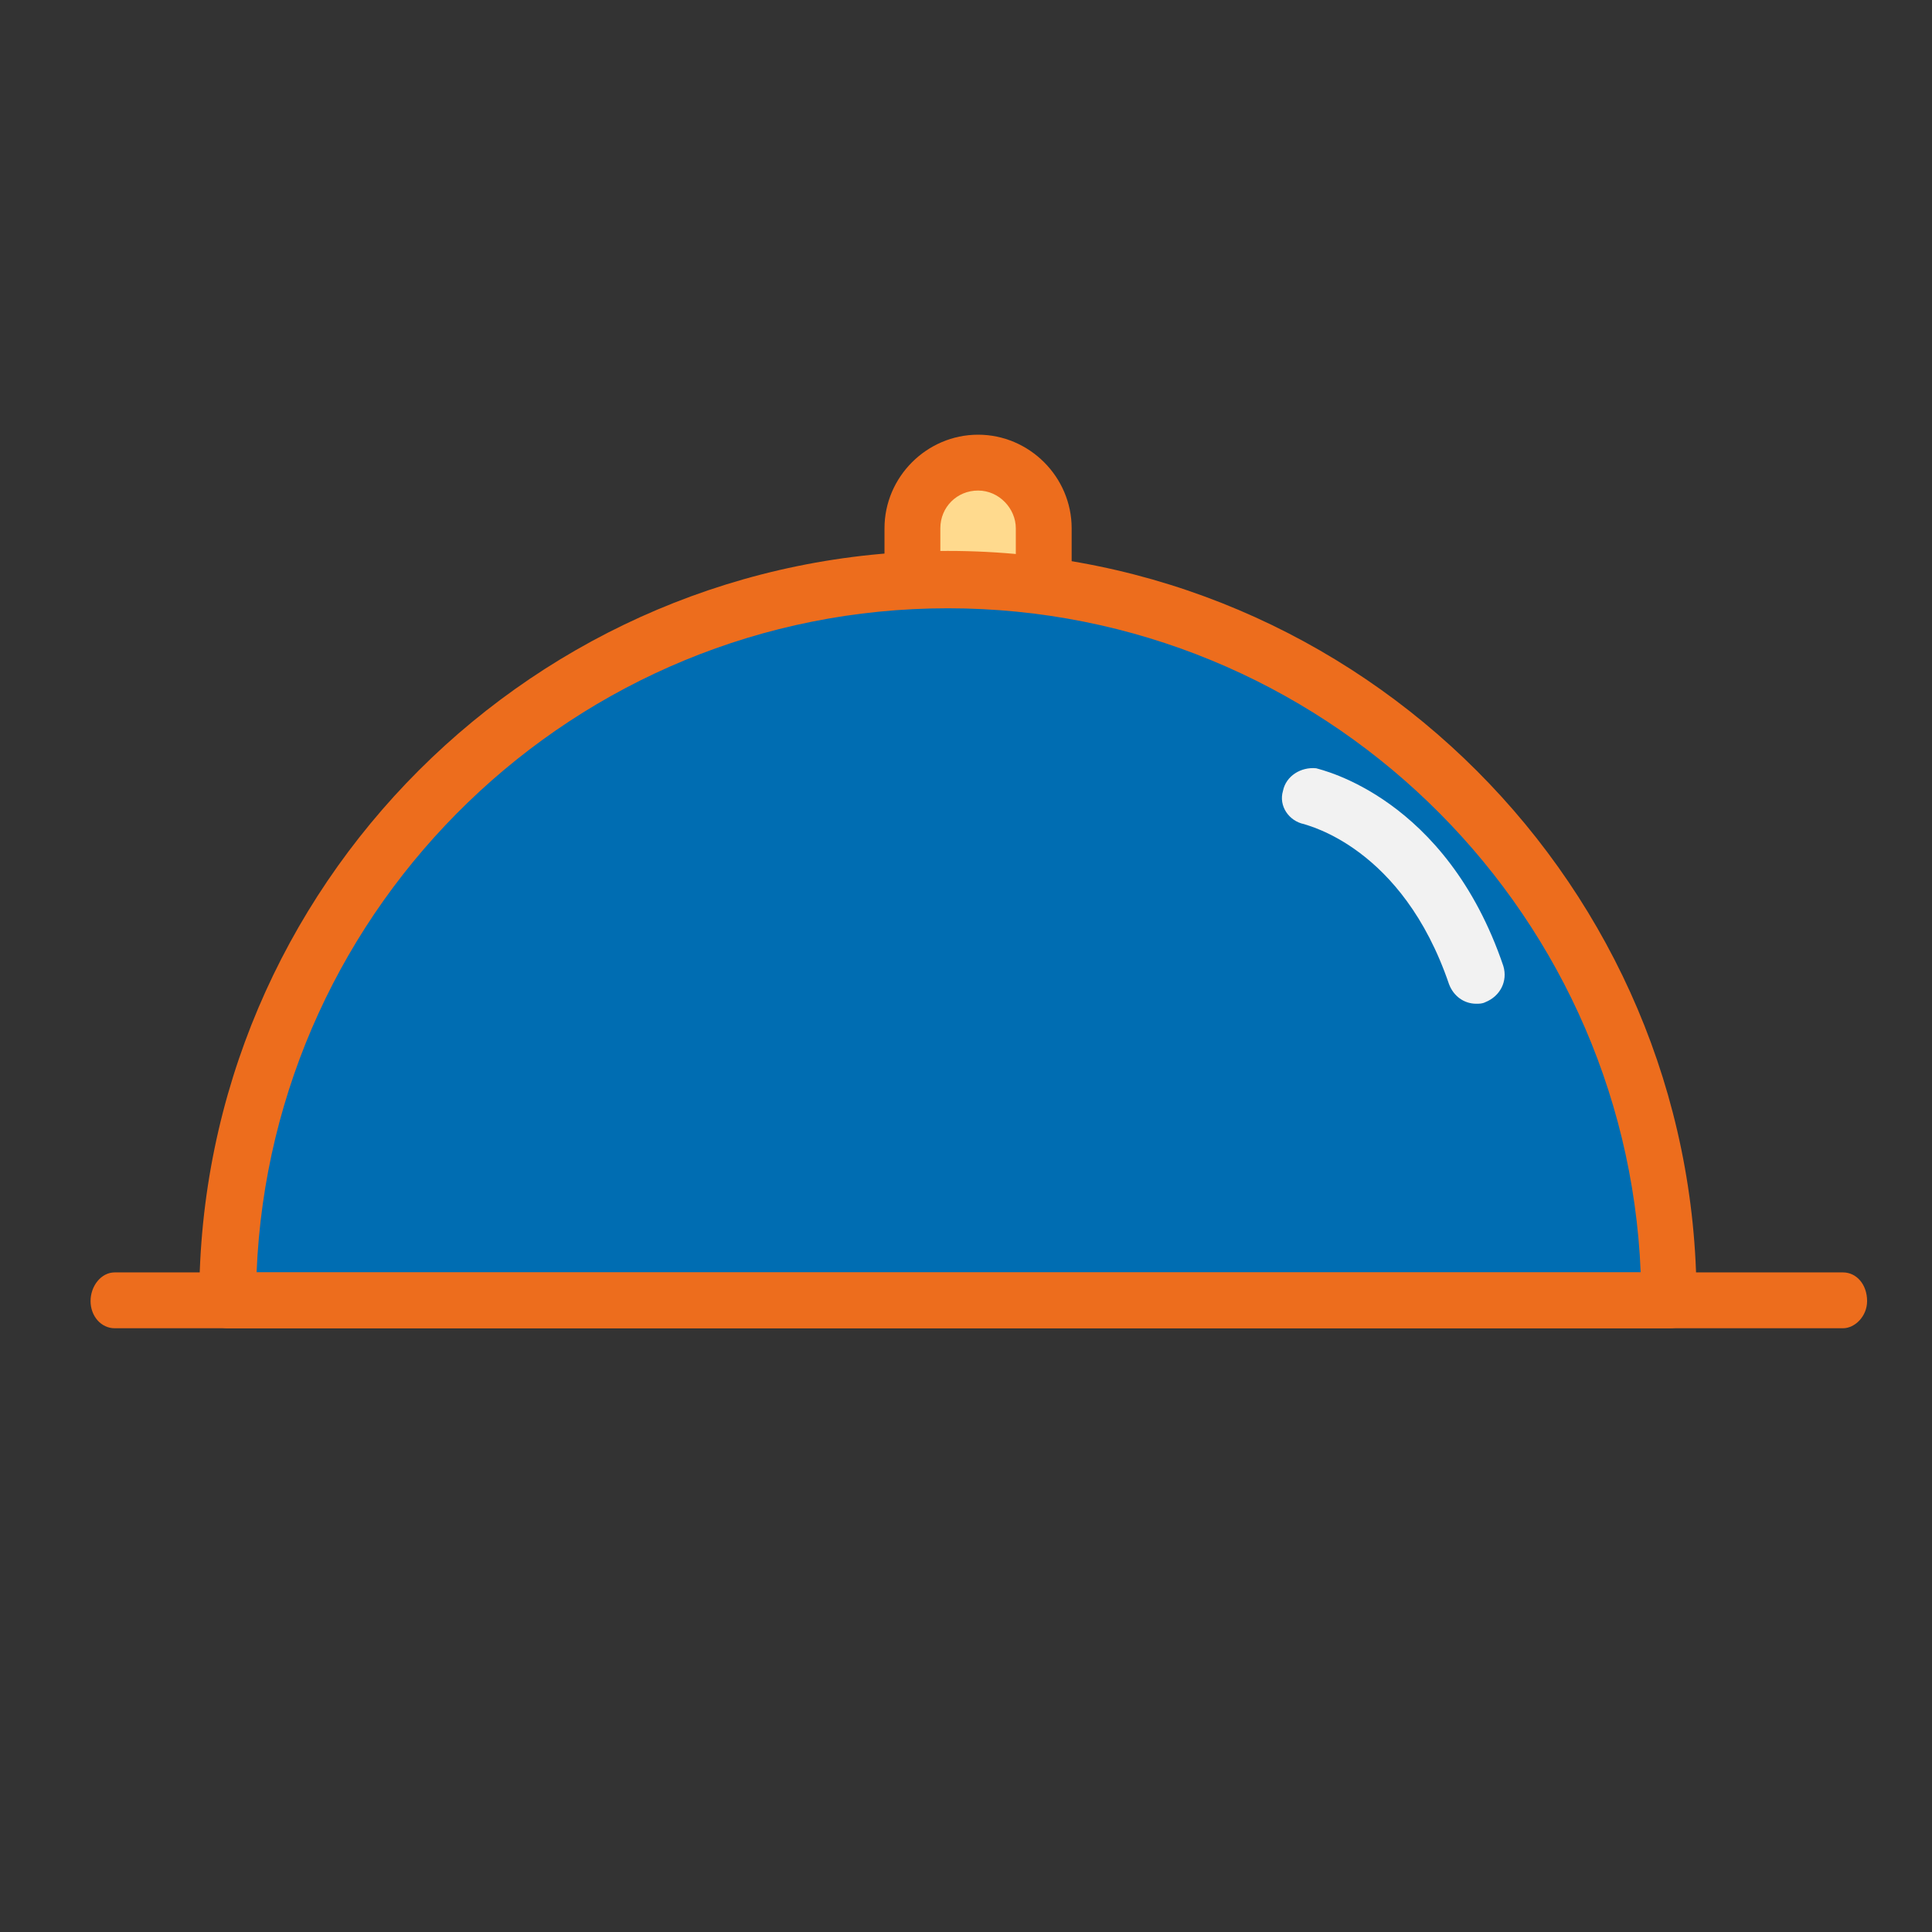 <svg width="128" height="128" xmlns="http://www.w3.org/2000/svg">

 <rect width="100%" height="100%" fill="#333333" stroke="none"/>

 <g>
  <title>background</title>
  <rect fill="none" id="canvas_background" height="402" width="582" y="-1" x="-1"/>
 </g>
 <g>
  <title>Layer 1</title>
  <path fill="#ffda8e" id="svg_5" d="m66.8,48.6l-4,0c-1.3,0 -2.3,-1 -2.3,-2.3l0,-13.3c0,-1.3 1,-2.3 2.3,-2.3l4,0c1.3,0 2.3,1 2.3,2.3l0,13.3c0.1,1.2 -1,2.3 -2.3,2.3z" class="st4"/>
  <path fill="#ed6d1d" id="svg_9" d="m64.8,50.5c-3.4,0 -6.2,-2.8 -6.2,-6.2l0,-9.3c0,-3.4 2.8,-6.2 6.2,-6.2c3.4,0 6.2,2.8 6.2,6.2l0,9.2c0,3.5 -2.8,6.3 -6.2,6.3zm0,-18c-1.4,0 -2.5,1.1 -2.5,2.5l0,9.2c0,1.4 1.1,2.5 2.5,2.5s2.5,-1.1 2.5,-2.5l0,-9.2c0,-1.3 -1.1,-2.5 -2.5,-2.5z" class="st0"/>
  <path fill="#006db2" id="svg_13" d="m62.9,38.4c-26.4,0 -47.8,21.4 -47.8,47.8l95.5,0c0,-26.4 -21.3,-47.8 -47.7,-47.8z" class="st2"/>
  <path fill="#ed6d1d" id="svg_17" d="m110.6,88l-95.5,0c-1,0 -1.9,-0.8 -1.9,-1.9c0,-27.4 22.3,-49.6 49.6,-49.6s49.6,22.3 49.6,49.6c0.1,1.1 -0.7,1.9 -1.8,1.9zm-93.6,-3.7l91.7,0c-1,-24.4 -21.2,-44 -45.9,-44s-44.8,19.6 -45.8,44z" class="st0"/>
  <path fill="#ed6d1d" id="svg_21" d="m122.1,88l-114.5,0c-0.9,0 -1.6,-0.8 -1.6,-1.8c0,-1 0.7,-1.9 1.6,-1.9l114.5,0c0.9,0 1.6,0.8 1.6,1.9c0,1 -0.8,1.8 -1.6,1.8z" class="st0"/>
  <path fill="#f2f2f2" id="svg_25" d="m97.8,66.5c-0.8,0 -1.5,-0.5 -1.8,-1.3c-3.1,-9.1 -9.4,-10.5 -9.6,-10.6c-1,-0.2 -1.7,-1.2 -1.4,-2.2c0.2,-1 1.2,-1.6 2.2,-1.5c0.3,0.1 8.6,1.9 12.4,13.1c0.3,1 -0.2,2 -1.2,2.4c-0.2,0.1 -0.4,0.1 -0.6,0.1z" class="st11"/>
 </g>
</svg>
